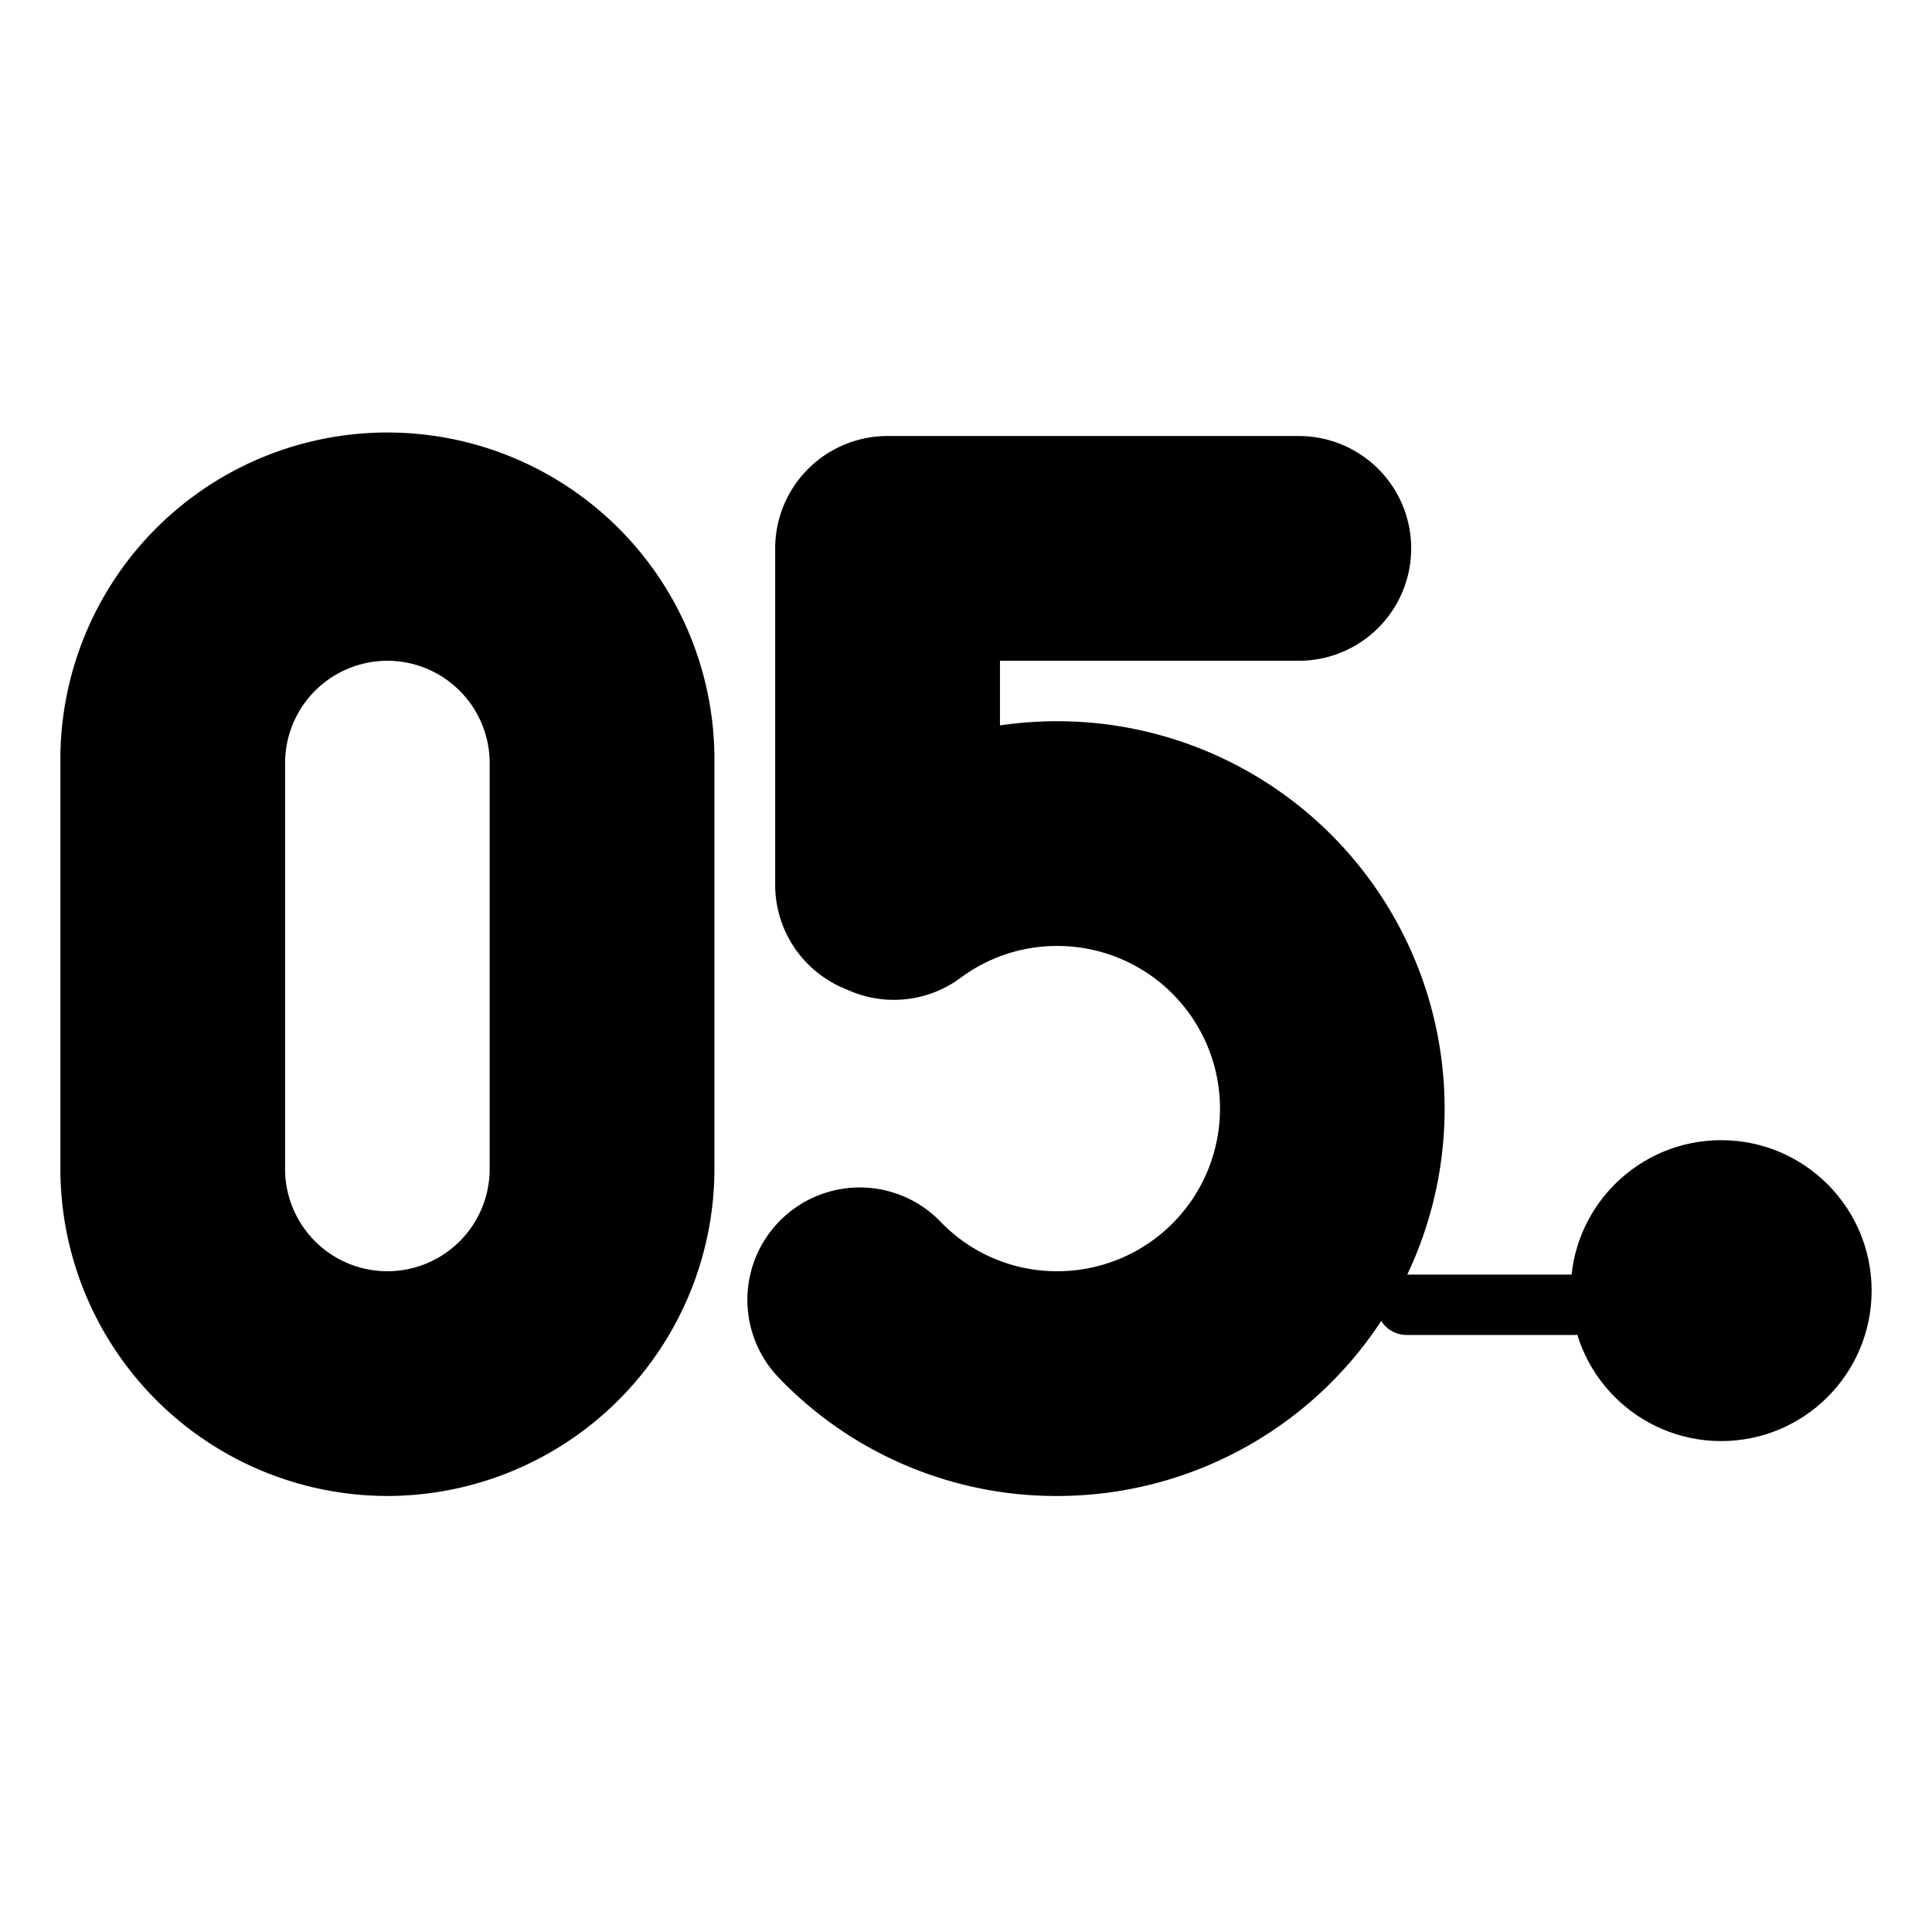 <svg viewBox="0 0 512 512" xmlns="http://www.w3.org/2000/svg"><g id="_65_Number_5" data-name="65 Number 5"><path d="m417.05 353.78h-44.26a8 8 0 1 1 0-16h44.26a8 8 0 0 1 0 16z"/><path d="m280.18 396.45a101.79 101.79 0 0 1 -74-31.55 29.78 29.78 0 0 1 42.95-41.26 42.71 42.71 0 0 0 31.08 13.25 43.1 43.1 0 1 0 0-86.2 42.71 42.71 0 0 0 -25.61 8.43 29.75 29.75 0 0 1 -29.54 3.4l-1.63-.7a29.76 29.76 0 0 1 -18-27.33v-89.16a29.78 29.78 0 0 1 29.77-29.78h109a29.78 29.78 0 0 1 0 59.56h-79.2v17.13a104.63 104.63 0 0 1 15.18-1.11 102.66 102.66 0 1 1 0 205.32z"/><path d="m102.66 396.45a86.77 86.77 0 0 1 -86.66-86.67v-107.56a86.67 86.67 0 1 1 173.33 0v107.56a86.77 86.77 0 0 1 -86.67 86.67zm0-221.34a27.14 27.14 0 0 0 -27.11 27.11v107.56a27.11 27.11 0 0 0 54.22 0v-107.56a27.14 27.14 0 0 0 -27.11-27.11z"/><circle cx="456.13" cy="342.03" r="39.87"/></g></svg>